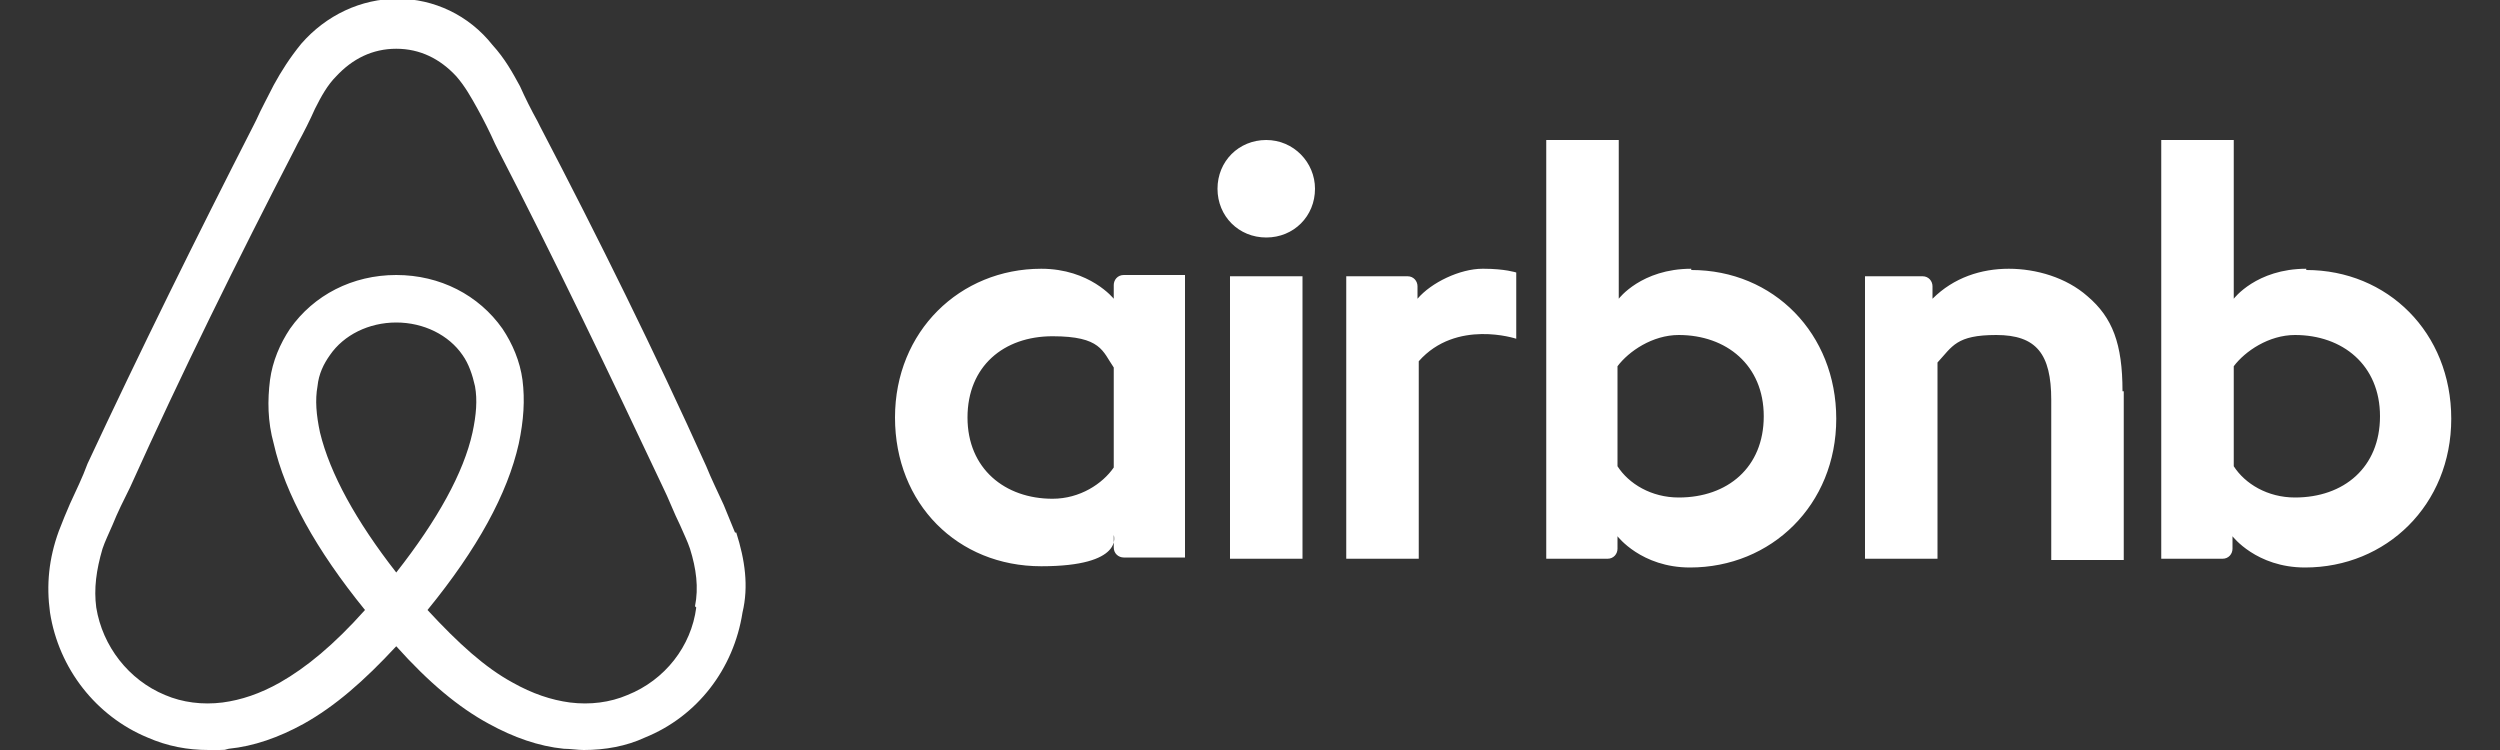 <svg xmlns="http://www.w3.org/2000/svg" id="Layer_1" viewBox="0 0 200 60"><rect x="0" y="0" width="200" height="60" fill="#333333" stroke="none"/><defs><style>      .st0 {        fill: #fff;        fill-rule: evenodd;      }    </style></defs><path class="st0" d="M105.2,15.1c0,2.2-1.7,3.9-3.9,3.9s-3.9-1.7-3.9-3.9,1.7-3.9,3.9-3.9c2.2,0,3.9,1.8,3.9,3.9h0ZM89.1,22.9v1s-1.9-2.4-5.8-2.4c-6.5,0-11.7,5-11.7,11.9s5,11.9,11.7,11.9,5.8-2.5,5.8-2.5v1c0,.5.4.8.8.8h4.9v-22.6h-4.9c-.5,0-.8.4-.8.8h0ZM89.1,37.4c-.9,1.3-2.7,2.5-4.9,2.5-3.8,0-6.8-2.4-6.8-6.5s2.9-6.5,6.8-6.5,4,1.2,4.9,2.5v8h0ZM98.4,22.1h5.8v22.6h-5.8v-22.6h0ZM184.5,21.5c-4,0-5.8,2.4-5.8,2.4v-12.7h-5.8v33.5h4.9c.5,0,.8-.4.8-.8v-1h0s1.9,2.5,5.8,2.5c6.5,0,11.7-5,11.7-11.9s-5.1-11.9-11.6-11.9h0ZM183.6,39.8c-2.2,0-4-1.1-4.9-2.5v-8c.9-1.2,2.8-2.5,4.9-2.5,3.8,0,6.8,2.4,6.8,6.5s-2.9,6.5-6.8,6.5h0ZM169.9,31.3v13.5h-5.8v-12.8c0-3.7-1.2-5.2-4.4-5.2s-3.5.9-4.7,2.2v15.7h-5.8v-22.6h4.6c.5,0,.8.4.8.8v1c1.7-1.7,3.9-2.4,6.1-2.4s4.6.7,6.3,2.2c2,1.7,2.8,3.8,2.8,7.6h0ZM135.3,21.5c-4,0-5.8,2.4-5.8,2.4v-12.7h-5.8v33.5h4.9c.5,0,.8-.4.8-.8v-1h0s1.9,2.5,5.8,2.5c6.5,0,11.7-5,11.7-11.9,0-6.8-5-11.9-11.6-11.9h0ZM134.3,39.8c-2.2,0-4-1.1-4.9-2.5v-8c.9-1.2,2.8-2.5,4.9-2.5,3.8,0,6.8,2.4,6.8,6.5s-2.9,6.5-6.8,6.5h0ZM118.7,21.5c1.7,0,2.6.3,2.6.3v5.3s-4.8-1.6-7.8,1.8v15.8h-5.8v-22.6h4.9c.5,0,.8.4.8.8v1c1.1-1.3,3.4-2.4,5.2-2.4h0ZM58.8,42.6c-.3-.7-.6-1.5-.9-2.2-.5-1.1-1-2.1-1.4-3.1h0c-4.1-9.1-8.6-18.2-13.3-27.2l-.2-.4c-.5-.9-1-1.9-1.4-2.8-.6-1.1-1.2-2.2-2.2-3.3-1.9-2.4-4.7-3.7-7.6-3.7s-5.7,1.3-7.7,3.6c-.9,1.1-1.6,2.2-2.2,3.3-.5,1-1,1.9-1.4,2.8l-.2.4c-4.6,9-9.1,18.1-13.3,27.1h0c-.4,1.1-.9,2.1-1.4,3.2-.3.7-.6,1.4-.9,2.2-.8,2.2-1,4.3-.7,6.5.7,4.5,3.7,8.3,7.8,10,1.6.7,3.2,1,4.9,1s1.1,0,1.6-.1c2-.2,4-.9,6-2,2.5-1.4,4.8-3.4,7.4-6.2,2.6,2.9,5,4.9,7.4,6.2,2,1.1,4,1.8,6,2,.5,0,1.1.1,1.6.1,1.7,0,3.4-.3,4.9-1,4.2-1.7,7.1-5.5,7.8-10,.5-2.1.2-4.2-.5-6.4h0ZM31.7,45.8c-3.2-4.1-5.3-7.9-6.1-11.2-.3-1.4-.4-2.6-.2-3.7.1-1,.5-1.8,1-2.5,1.1-1.6,3.1-2.6,5.3-2.6s4.2,1,5.3,2.6c.5.7.8,1.6,1,2.5.2,1.1.1,2.3-.2,3.7-.7,3.2-2.8,7-6.1,11.2h0ZM55.7,48.6c-.4,3.1-2.5,5.8-5.5,7-1.4.6-3,.8-4.6.6-1.5-.2-3-.7-4.6-1.6-2.2-1.2-4.3-3.1-6.8-5.8,4-4.9,6.4-9.3,7.3-13.3.4-1.9.5-3.5.3-5.1-.2-1.5-.8-2.9-1.6-4.1-1.9-2.7-5-4.3-8.5-4.3s-6.6,1.6-8.5,4.3c-.8,1.2-1.4,2.6-1.6,4.1-.2,1.6-.2,3.3.3,5.1.9,4,3.4,8.5,7.3,13.3-2.5,2.8-4.7,4.6-6.8,5.8-1.6.9-3.1,1.4-4.6,1.6-1.6.2-3.2,0-4.6-.6-2.9-1.2-5-3.9-5.5-7-.2-1.5,0-3,.5-4.7.2-.6.5-1.2.8-1.9.4-1,.9-2,1.4-3h0c4.1-9.1,8.6-18.2,13.2-27.1l.2-.4c.5-.9,1-1.9,1.4-2.8.5-1,1-1.9,1.7-2.6,1.3-1.4,2.9-2.2,4.8-2.2s3.5.8,4.8,2.2c.7.8,1.2,1.7,1.7,2.6.5.9,1,1.9,1.4,2.8l.2.4c4.6,8.9,9,18.1,13.2,27h0c.5,1,.9,2.1,1.4,3.1.3.7.6,1.3.8,1.9.5,1.6.7,3.1.4,4.6h0Z"></path></svg>